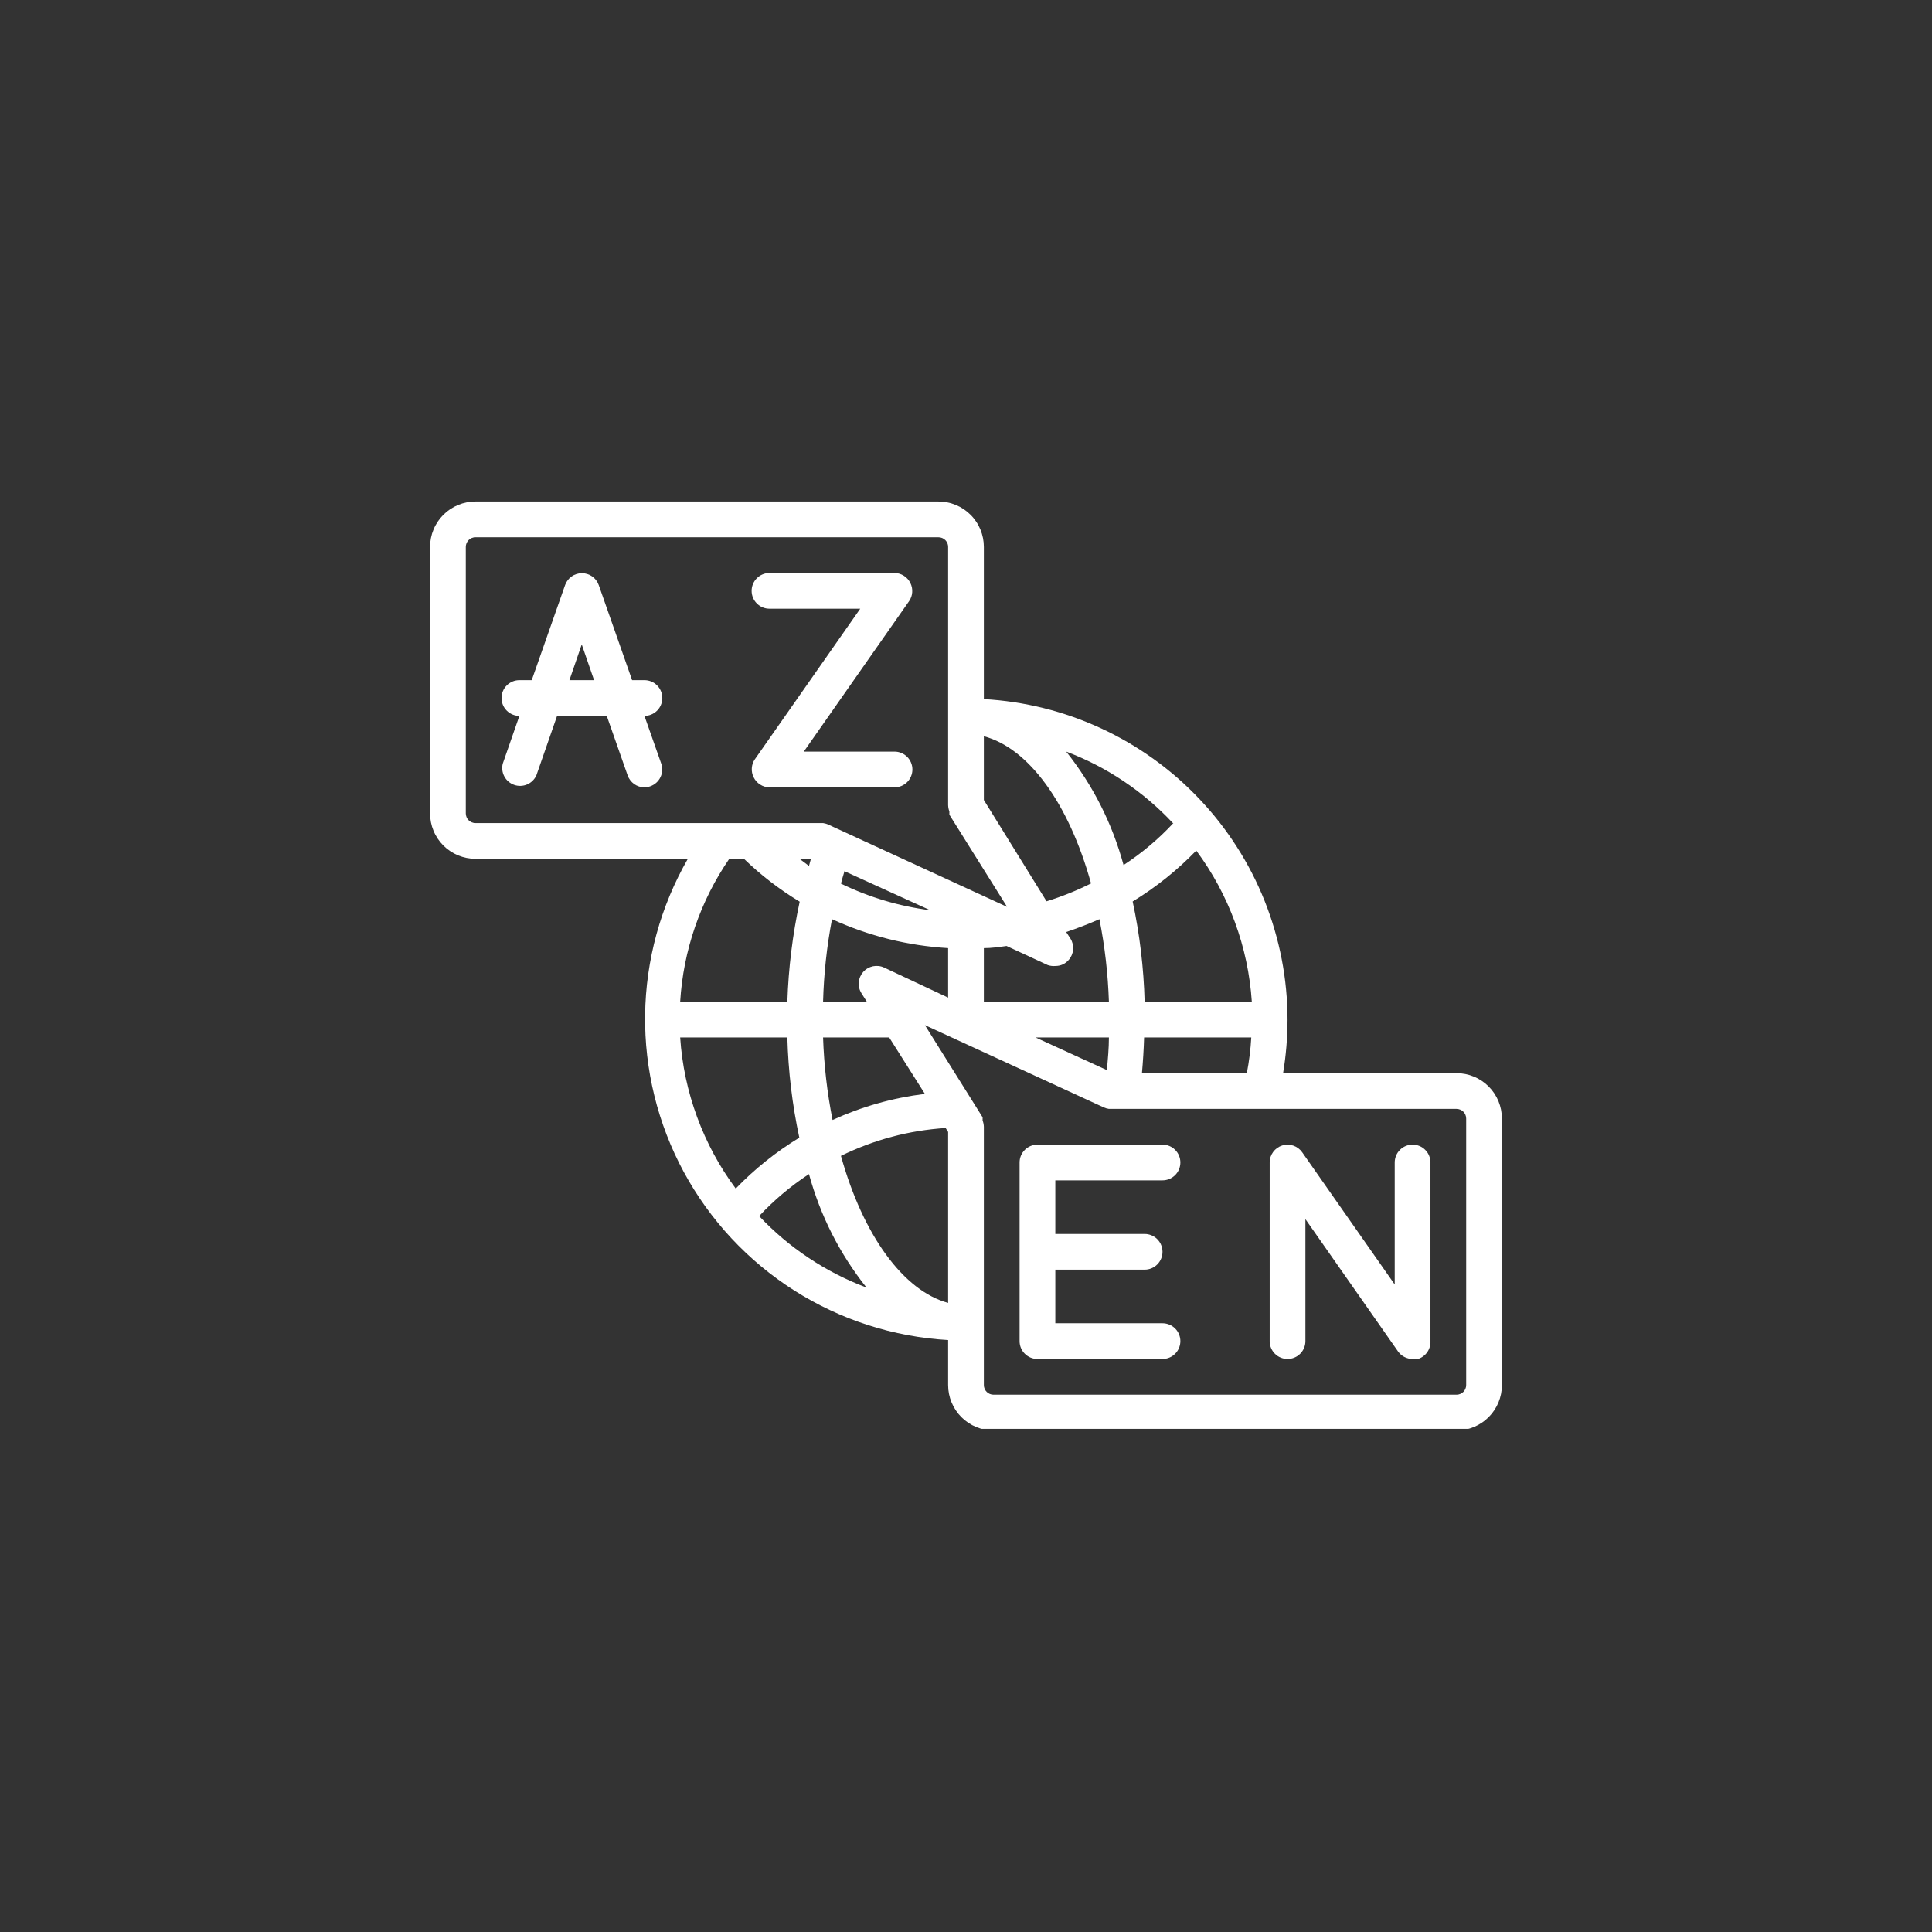 <svg xmlns="http://www.w3.org/2000/svg" xmlns:xlink="http://www.w3.org/1999/xlink" width="500" zoomAndPan="magnify" viewBox="0 0 375 375" height="500" preserveAspectRatio="xMidYMid meet" version="1.0"><rect x="0" y="0" width="375" height="375" fill="#333333" stroke="none"/><defs><clipPath id="259c9d7219"><path d="M 83.426 97.344 L 291.926 97.344 L 291.926 277.344 L 83.426 277.344 Z M 83.426 97.344 " clip-rule="nonzero"/></clipPath></defs><g clip-path="url(#259c9d7219)"><path fill="#ffffff" d="M 282.715 208.301 L 249.047 208.301 C 249.617 204.855 249.906 201.391 249.91 197.898 C 249.91 195.93 249.812 193.965 249.621 192.004 C 249.434 190.043 249.152 188.098 248.777 186.164 C 248.402 184.23 247.938 182.32 247.383 180.43 C 246.828 178.539 246.188 176.68 245.457 174.852 C 244.727 173.023 243.91 171.234 243.012 169.48 C 242.109 167.73 241.129 166.023 240.066 164.367 C 239.004 162.707 237.867 161.102 236.656 159.551 C 235.441 158 234.156 156.512 232.801 155.082 C 231.449 153.652 230.027 152.289 228.547 150.992 C 227.062 149.699 225.52 148.477 223.922 147.328 C 222.32 146.18 220.672 145.105 218.973 144.113 C 217.27 143.121 215.527 142.211 213.742 141.383 C 211.953 140.555 210.133 139.812 208.273 139.156 C 206.418 138.5 204.535 137.934 202.621 137.457 C 200.711 136.98 198.785 136.594 196.836 136.301 C 194.891 136.004 192.934 135.805 190.965 135.695 L 190.965 106.152 C 190.965 105.574 190.91 105 190.797 104.434 C 190.684 103.867 190.516 103.316 190.297 102.781 C 190.074 102.246 189.805 101.738 189.48 101.258 C 189.16 100.777 188.797 100.332 188.387 99.926 C 187.977 99.516 187.531 99.148 187.051 98.828 C 186.57 98.508 186.062 98.234 185.527 98.016 C 184.996 97.793 184.445 97.625 183.879 97.516 C 183.309 97.402 182.738 97.344 182.16 97.344 L 92.285 97.344 C 91.707 97.344 91.133 97.402 90.566 97.516 C 90 97.625 89.449 97.793 88.914 98.016 C 88.379 98.234 87.871 98.508 87.391 98.828 C 86.91 99.148 86.465 99.516 86.055 99.926 C 85.648 100.332 85.281 100.777 84.961 101.258 C 84.641 101.738 84.367 102.246 84.148 102.781 C 83.926 103.316 83.758 103.867 83.645 104.434 C 83.531 105 83.477 105.574 83.477 106.152 L 83.477 157.887 C 83.477 158.465 83.531 159.035 83.645 159.602 C 83.758 160.172 83.926 160.723 84.148 161.254 C 84.367 161.789 84.641 162.297 84.961 162.777 C 85.281 163.258 85.648 163.703 86.055 164.113 C 86.465 164.523 86.91 164.887 87.391 165.207 C 87.871 165.531 88.379 165.801 88.914 166.023 C 89.449 166.242 90 166.41 90.566 166.523 C 91.133 166.637 91.707 166.691 92.285 166.691 L 133.512 166.691 C 132.852 167.84 132.23 169.008 131.645 170.195 C 131.059 171.383 130.512 172.586 130.004 173.809 C 129.496 175.027 129.027 176.266 128.594 177.516 C 128.164 178.77 127.777 180.031 127.426 181.309 C 127.078 182.586 126.77 183.871 126.5 185.168 C 126.234 186.465 126.008 187.766 125.82 189.078 C 125.637 190.387 125.492 191.703 125.391 193.023 C 125.293 194.344 125.23 195.664 125.215 196.988 C 125.199 198.309 125.223 199.633 125.289 200.953 C 125.355 202.277 125.465 203.594 125.617 204.91 C 125.766 206.223 125.961 207.531 126.195 208.836 C 126.43 210.137 126.703 211.43 127.02 212.715 C 127.336 214 127.691 215.273 128.09 216.535 C 128.488 217.801 128.926 219.047 129.402 220.281 C 129.879 221.516 130.395 222.734 130.949 223.938 C 131.504 225.137 132.094 226.32 132.723 227.484 C 133.355 228.648 134.02 229.793 134.723 230.914 C 135.426 232.035 136.16 233.133 136.934 234.207 C 137.707 235.285 138.512 236.332 139.352 237.355 C 140.188 238.379 141.059 239.375 141.961 240.344 C 142.863 241.312 143.797 242.25 144.758 243.16 C 145.719 244.07 146.711 244.945 147.727 245.793 C 148.746 246.637 149.789 247.449 150.859 248.23 C 151.926 249.008 153.02 249.754 154.137 250.465 C 155.254 251.176 156.391 251.848 157.551 252.484 C 158.711 253.125 159.891 253.723 161.09 254.285 C 162.285 254.848 163.5 255.371 164.73 255.859 C 165.965 256.344 167.207 256.789 168.469 257.195 C 169.727 257.602 171 257.969 172.281 258.293 C 173.562 258.617 174.855 258.902 176.156 259.145 C 177.457 259.387 178.766 259.59 180.078 259.75 C 181.395 259.91 182.711 260.027 184.031 260.105 L 184.031 268.844 C 184.031 269.422 184.086 269.992 184.199 270.559 C 184.312 271.129 184.48 271.68 184.703 272.211 C 184.922 272.746 185.195 273.254 185.516 273.734 C 185.836 274.215 186.203 274.66 186.609 275.07 C 187.02 275.48 187.465 275.844 187.945 276.164 C 188.426 276.484 188.934 276.758 189.469 276.98 C 190.004 277.199 190.555 277.367 191.121 277.48 C 191.688 277.594 192.262 277.648 192.84 277.648 L 282.715 277.648 C 283.293 277.648 283.863 277.594 284.43 277.48 C 285 277.367 285.551 277.199 286.082 276.98 C 286.617 276.758 287.125 276.484 287.605 276.164 C 288.086 275.844 288.531 275.48 288.941 275.07 C 289.352 274.66 289.715 274.215 290.035 273.734 C 290.359 273.254 290.629 272.746 290.852 272.211 C 291.07 271.68 291.238 271.129 291.352 270.559 C 291.465 269.992 291.52 269.422 291.52 268.844 L 291.52 217.109 C 291.52 216.531 291.465 215.957 291.352 215.391 C 291.238 214.824 291.07 214.273 290.852 213.738 C 290.629 213.203 290.359 212.695 290.035 212.215 C 289.715 211.734 289.352 211.289 288.941 210.879 C 288.531 210.473 288.086 210.105 287.605 209.785 C 287.125 209.465 286.617 209.191 286.082 208.973 C 285.551 208.75 285 208.582 284.43 208.469 C 283.863 208.359 283.293 208.301 282.715 208.301 Z M 221.652 208.301 C 221.859 205.977 222 203.691 222.07 201.367 L 242.871 201.367 C 242.742 203.699 242.453 206.008 242.008 208.301 Z M 142.805 230.699 C 139.637 226.43 137.137 221.797 135.305 216.809 C 133.469 211.82 132.375 206.672 132.02 201.367 L 152.824 201.367 C 153 207.922 153.773 214.406 155.148 220.82 C 150.613 223.586 146.496 226.883 142.805 230.699 Z M 190.965 142.906 C 199.633 145.195 207.473 155.945 211.77 171.477 C 208.988 172.871 206.109 174.023 203.137 174.945 L 190.965 155.285 Z M 232.195 165.098 C 235.359 169.367 237.859 174 239.695 178.988 C 241.527 183.98 242.621 189.129 242.977 194.434 L 222.172 194.434 C 221.996 187.875 221.223 181.391 219.848 174.98 C 224.387 172.211 228.5 168.918 232.195 165.098 Z M 190.965 184.031 C 192.457 184.031 193.914 183.82 195.371 183.613 L 203.379 187.324 C 203.852 187.48 204.34 187.539 204.836 187.496 C 205.879 187.496 206.746 187.102 207.438 186.316 C 207.684 186.039 207.879 185.727 208.027 185.383 C 208.172 185.043 208.262 184.684 208.293 184.312 C 208.324 183.941 208.297 183.574 208.211 183.211 C 208.121 182.848 207.98 182.508 207.781 182.191 L 206.949 180.91 C 209.148 180.168 211.297 179.336 213.398 178.414 C 214.449 183.703 215.059 189.043 215.238 194.434 L 190.965 194.434 Z M 163.953 169.121 L 180.562 176.68 C 174.504 175.898 168.727 174.18 163.227 171.512 C 163.469 170.645 163.676 169.812 163.953 168.98 Z M 157.02 168.078 L 155.184 166.691 L 157.402 166.691 Z M 184.031 219.711 L 184.031 252.891 C 175.398 250.57 167.527 239.82 163.227 224.355 C 169.645 221.215 176.418 219.41 183.547 218.945 Z M 161.598 217.387 C 160.551 212.098 159.938 206.758 159.758 201.367 L 172.59 201.367 L 179.523 212.324 C 173.289 213.09 167.312 214.777 161.598 217.387 Z M 171.617 187.809 C 171.277 187.648 170.922 187.547 170.551 187.504 C 170.176 187.461 169.809 187.477 169.441 187.551 C 169.074 187.629 168.727 187.762 168.402 187.949 C 168.078 188.137 167.793 188.371 167.543 188.652 C 167.297 188.934 167.098 189.25 166.953 189.594 C 166.805 189.941 166.719 190.301 166.688 190.672 C 166.656 191.047 166.688 191.418 166.777 191.781 C 166.867 192.145 167.016 192.484 167.215 192.801 L 168.254 194.434 L 159.758 194.434 C 159.902 189.043 160.48 183.707 161.492 178.414 C 168.656 181.688 176.168 183.559 184.031 184.031 L 184.031 193.633 Z M 215.238 201.367 C 215.238 203.48 215.031 205.598 214.855 207.711 L 200.988 201.367 Z M 227.754 159.758 C 224.863 162.867 221.637 165.586 218.082 167.906 C 215.875 159.809 212.164 152.469 206.949 145.887 C 210.887 147.375 214.605 149.289 218.098 151.633 C 221.594 153.973 224.777 156.684 227.652 159.758 Z M 90.41 157.887 L 90.41 106.152 C 90.41 105.902 90.461 105.664 90.555 105.434 C 90.648 105.207 90.785 105.004 90.961 104.828 C 91.137 104.652 91.34 104.516 91.566 104.422 C 91.797 104.328 92.035 104.281 92.285 104.281 L 182.16 104.281 C 182.406 104.281 182.645 104.328 182.875 104.422 C 183.105 104.516 183.309 104.652 183.484 104.828 C 183.66 105.004 183.793 105.207 183.891 105.434 C 183.984 105.664 184.031 105.902 184.031 106.152 L 184.031 156.289 C 184.047 156.707 184.125 157.113 184.273 157.504 L 184.273 157.816 C 184.273 157.816 184.273 158.023 184.273 158.129 L 195.473 176.02 L 160.801 160.07 C 160.469 159.91 160.121 159.809 159.758 159.758 L 92.285 159.758 C 92.035 159.758 91.797 159.711 91.566 159.613 C 91.34 159.52 91.137 159.387 90.961 159.211 C 90.785 159.035 90.648 158.832 90.555 158.602 C 90.461 158.371 90.41 158.133 90.41 157.887 Z M 144.398 166.691 C 147.691 169.875 151.297 172.648 155.219 175.016 C 153.84 181.414 153.043 187.887 152.824 194.434 L 132.02 194.434 C 132.324 189.461 133.285 184.621 134.902 179.914 C 136.52 175.203 138.738 170.797 141.555 166.691 Z M 147.348 236.039 C 150.246 232.938 153.473 230.223 157.02 227.891 C 159.242 235.992 162.961 243.332 168.184 249.91 C 164.23 248.422 160.492 246.508 156.973 244.164 C 153.453 241.824 150.246 239.117 147.348 236.039 Z M 284.586 268.844 C 284.586 269.09 284.539 269.328 284.441 269.559 C 284.348 269.789 284.215 269.992 284.039 270.168 C 283.863 270.34 283.66 270.477 283.43 270.57 C 283.199 270.668 282.961 270.715 282.715 270.715 L 192.84 270.715 C 192.59 270.715 192.352 270.668 192.121 270.57 C 191.891 270.477 191.691 270.34 191.516 270.168 C 191.34 269.992 191.203 269.789 191.109 269.559 C 191.012 269.328 190.965 269.09 190.965 268.844 L 190.965 218.703 C 190.953 218.285 190.871 217.883 190.723 217.488 L 190.723 217.18 C 190.723 217.18 190.723 216.969 190.723 216.867 L 179.523 198.973 L 214.199 214.926 C 214.527 215.082 214.875 215.188 215.238 215.234 L 282.715 215.234 C 282.961 215.234 283.199 215.285 283.43 215.379 C 283.66 215.473 283.863 215.609 284.039 215.785 C 284.215 215.961 284.348 216.164 284.441 216.391 C 284.539 216.621 284.586 216.859 284.586 217.109 Z M 284.586 268.844 " fill-opacity="1" fill-rule="nonzero"/></g><path fill="#ffffff" d="M 125.086 138.953 C 125.547 138.953 125.988 138.867 126.414 138.688 C 126.836 138.512 127.211 138.262 127.539 137.938 C 127.863 137.613 128.113 137.238 128.289 136.812 C 128.465 136.387 128.555 135.945 128.555 135.484 C 128.555 135.027 128.465 134.582 128.289 134.16 C 128.113 133.734 127.863 133.359 127.539 133.035 C 127.211 132.707 126.836 132.457 126.414 132.281 C 125.988 132.105 125.547 132.02 125.086 132.02 L 122.691 132.02 L 116.207 113.539 C 116.086 113.203 115.918 112.895 115.703 112.609 C 115.484 112.328 115.23 112.086 114.941 111.879 C 114.648 111.676 114.332 111.52 113.992 111.414 C 113.652 111.305 113.305 111.254 112.949 111.254 C 112.594 111.254 112.246 111.305 111.906 111.414 C 111.566 111.52 111.25 111.676 110.961 111.879 C 110.668 112.086 110.414 112.328 110.199 112.609 C 109.98 112.895 109.812 113.203 109.691 113.539 L 103.207 132.02 L 100.812 132.02 C 100.355 132.02 99.91 132.105 99.488 132.281 C 99.062 132.457 98.688 132.707 98.363 133.035 C 98.035 133.359 97.785 133.734 97.609 134.16 C 97.434 134.582 97.348 135.027 97.348 135.484 C 97.348 135.945 97.434 136.387 97.609 136.812 C 97.785 137.238 98.035 137.613 98.363 137.938 C 98.688 138.262 99.062 138.512 99.488 138.688 C 99.91 138.867 100.355 138.953 100.812 138.953 L 97.59 148.211 C 97.48 148.633 97.453 149.059 97.504 149.488 C 97.559 149.918 97.688 150.324 97.891 150.707 C 98.094 151.09 98.363 151.422 98.691 151.703 C 99.02 151.988 99.391 152.199 99.801 152.344 C 100.207 152.488 100.629 152.551 101.062 152.539 C 101.496 152.523 101.914 152.43 102.312 152.262 C 102.711 152.09 103.066 151.852 103.375 151.547 C 103.684 151.246 103.93 150.895 104.109 150.5 L 108.129 138.953 L 117.77 138.953 L 121.824 150.5 C 121.945 150.84 122.109 151.152 122.328 151.438 C 122.543 151.723 122.797 151.973 123.086 152.18 C 123.379 152.387 123.695 152.547 124.035 152.656 C 124.379 152.766 124.727 152.82 125.086 152.824 C 125.48 152.82 125.859 152.75 126.23 152.613 C 126.66 152.461 127.047 152.23 127.387 151.926 C 127.727 151.621 127.996 151.262 128.195 150.848 C 128.395 150.438 128.504 150 128.531 149.543 C 128.559 149.09 128.496 148.645 128.344 148.211 Z M 110.523 132.02 L 112.914 125.082 L 115.309 132.02 Z M 110.523 132.02 " fill-opacity="1" fill-rule="nonzero"/><path fill="#ffffff" d="M 149.355 118.148 L 166.973 118.148 L 146.516 147.379 C 146.164 147.895 145.969 148.461 145.926 149.082 C 145.883 149.699 146 150.289 146.27 150.848 C 146.555 151.441 146.977 151.918 147.531 152.277 C 148.09 152.633 148.695 152.812 149.355 152.824 L 173.629 152.824 C 174.09 152.824 174.531 152.734 174.957 152.559 C 175.379 152.383 175.754 152.133 176.082 151.809 C 176.406 151.48 176.656 151.105 176.832 150.684 C 177.008 150.258 177.098 149.816 177.098 149.355 C 177.098 148.895 177.008 148.453 176.832 148.027 C 176.656 147.605 176.406 147.23 176.082 146.902 C 175.754 146.578 175.379 146.328 174.957 146.152 C 174.531 145.977 174.09 145.887 173.629 145.887 L 156.016 145.887 L 176.473 116.656 C 176.82 116.145 177.016 115.578 177.059 114.957 C 177.102 114.336 176.988 113.75 176.715 113.191 C 176.43 112.594 176.012 112.117 175.453 111.762 C 174.898 111.406 174.289 111.223 173.629 111.215 L 149.355 111.215 C 148.898 111.215 148.457 111.301 148.031 111.477 C 147.605 111.652 147.23 111.906 146.906 112.23 C 146.582 112.555 146.328 112.93 146.152 113.355 C 145.977 113.781 145.891 114.223 145.891 114.68 C 145.891 115.141 145.977 115.582 146.152 116.008 C 146.328 116.434 146.582 116.809 146.906 117.133 C 147.23 117.457 147.605 117.711 148.031 117.887 C 148.457 118.062 148.898 118.148 149.355 118.148 Z M 149.355 118.148 " fill-opacity="1" fill-rule="nonzero"/><path fill="#ffffff" d="M 225.641 229.105 C 226.102 229.105 226.543 229.02 226.969 228.84 C 227.391 228.664 227.766 228.414 228.094 228.09 C 228.418 227.766 228.668 227.391 228.844 226.965 C 229.02 226.539 229.109 226.098 229.109 225.637 C 229.109 225.18 229.02 224.734 228.844 224.312 C 228.668 223.887 228.418 223.512 228.094 223.188 C 227.766 222.859 227.391 222.609 226.969 222.434 C 226.543 222.258 226.102 222.172 225.641 222.172 L 201.367 222.172 C 200.91 222.172 200.465 222.258 200.043 222.434 C 199.617 222.609 199.242 222.859 198.918 223.188 C 198.59 223.512 198.34 223.887 198.164 224.312 C 197.988 224.734 197.902 225.18 197.902 225.637 L 197.902 260.312 C 197.902 260.773 197.988 261.215 198.164 261.641 C 198.34 262.062 198.59 262.438 198.918 262.766 C 199.242 263.09 199.617 263.34 200.043 263.516 C 200.465 263.691 200.91 263.781 201.367 263.781 L 225.641 263.781 C 226.102 263.781 226.543 263.691 226.969 263.516 C 227.391 263.34 227.766 263.09 228.094 262.766 C 228.418 262.438 228.668 262.062 228.844 261.641 C 229.02 261.215 229.109 260.773 229.109 260.312 C 229.109 259.852 229.02 259.41 228.844 258.984 C 228.668 258.559 228.418 258.184 228.094 257.859 C 227.766 257.535 227.391 257.285 226.969 257.109 C 226.543 256.934 226.102 256.844 225.641 256.844 L 204.836 256.844 L 204.836 246.441 L 222.172 246.441 C 222.633 246.441 223.074 246.355 223.5 246.18 C 223.926 246.004 224.301 245.754 224.625 245.426 C 224.949 245.102 225.199 244.727 225.375 244.301 C 225.551 243.879 225.641 243.434 225.641 242.977 C 225.641 242.516 225.551 242.074 225.375 241.648 C 225.199 241.223 224.949 240.848 224.625 240.523 C 224.301 240.199 223.926 239.949 223.5 239.773 C 223.074 239.598 222.633 239.508 222.172 239.508 L 204.836 239.508 L 204.836 229.105 Z M 225.641 229.105 " fill-opacity="1" fill-rule="nonzero"/><path fill="#ffffff" d="M 274.184 222.172 C 273.723 222.172 273.281 222.258 272.855 222.434 C 272.434 222.609 272.059 222.859 271.73 223.188 C 271.406 223.512 271.156 223.887 270.98 224.312 C 270.805 224.734 270.715 225.18 270.715 225.637 L 270.715 249.32 L 252.754 223.66 C 252.543 223.359 252.293 223.098 251.996 222.875 C 251.703 222.656 251.379 222.484 251.031 222.363 C 250.684 222.246 250.324 222.184 249.957 222.18 C 249.586 222.176 249.227 222.227 248.875 222.336 C 248.523 222.449 248.199 222.609 247.898 222.824 C 247.598 223.039 247.34 223.293 247.121 223.59 C 246.902 223.887 246.734 224.211 246.617 224.559 C 246.504 224.91 246.445 225.27 246.445 225.637 L 246.445 260.312 C 246.445 260.773 246.531 261.215 246.707 261.641 C 246.883 262.062 247.137 262.438 247.461 262.766 C 247.785 263.09 248.16 263.34 248.586 263.516 C 249.008 263.691 249.453 263.781 249.91 263.781 C 250.371 263.781 250.812 263.691 251.238 263.516 C 251.664 263.34 252.039 263.09 252.363 262.766 C 252.688 262.438 252.938 262.062 253.117 261.641 C 253.293 261.215 253.379 260.773 253.379 260.312 L 253.379 236.629 L 271.34 262.289 C 271.664 262.754 272.078 263.121 272.578 263.383 C 273.082 263.645 273.617 263.777 274.184 263.781 C 274.531 263.832 274.879 263.832 275.223 263.781 C 275.59 263.664 275.926 263.496 276.234 263.27 C 276.543 263.043 276.809 262.773 277.027 262.461 C 277.246 262.145 277.41 261.805 277.516 261.438 C 277.625 261.07 277.668 260.695 277.652 260.312 L 277.652 225.637 C 277.652 225.18 277.562 224.734 277.387 224.312 C 277.211 223.887 276.961 223.512 276.637 223.188 C 276.309 222.859 275.934 222.609 275.512 222.434 C 275.086 222.258 274.645 222.172 274.184 222.172 Z M 274.184 222.172 " fill-opacity="1" fill-rule="nonzero"/></svg>